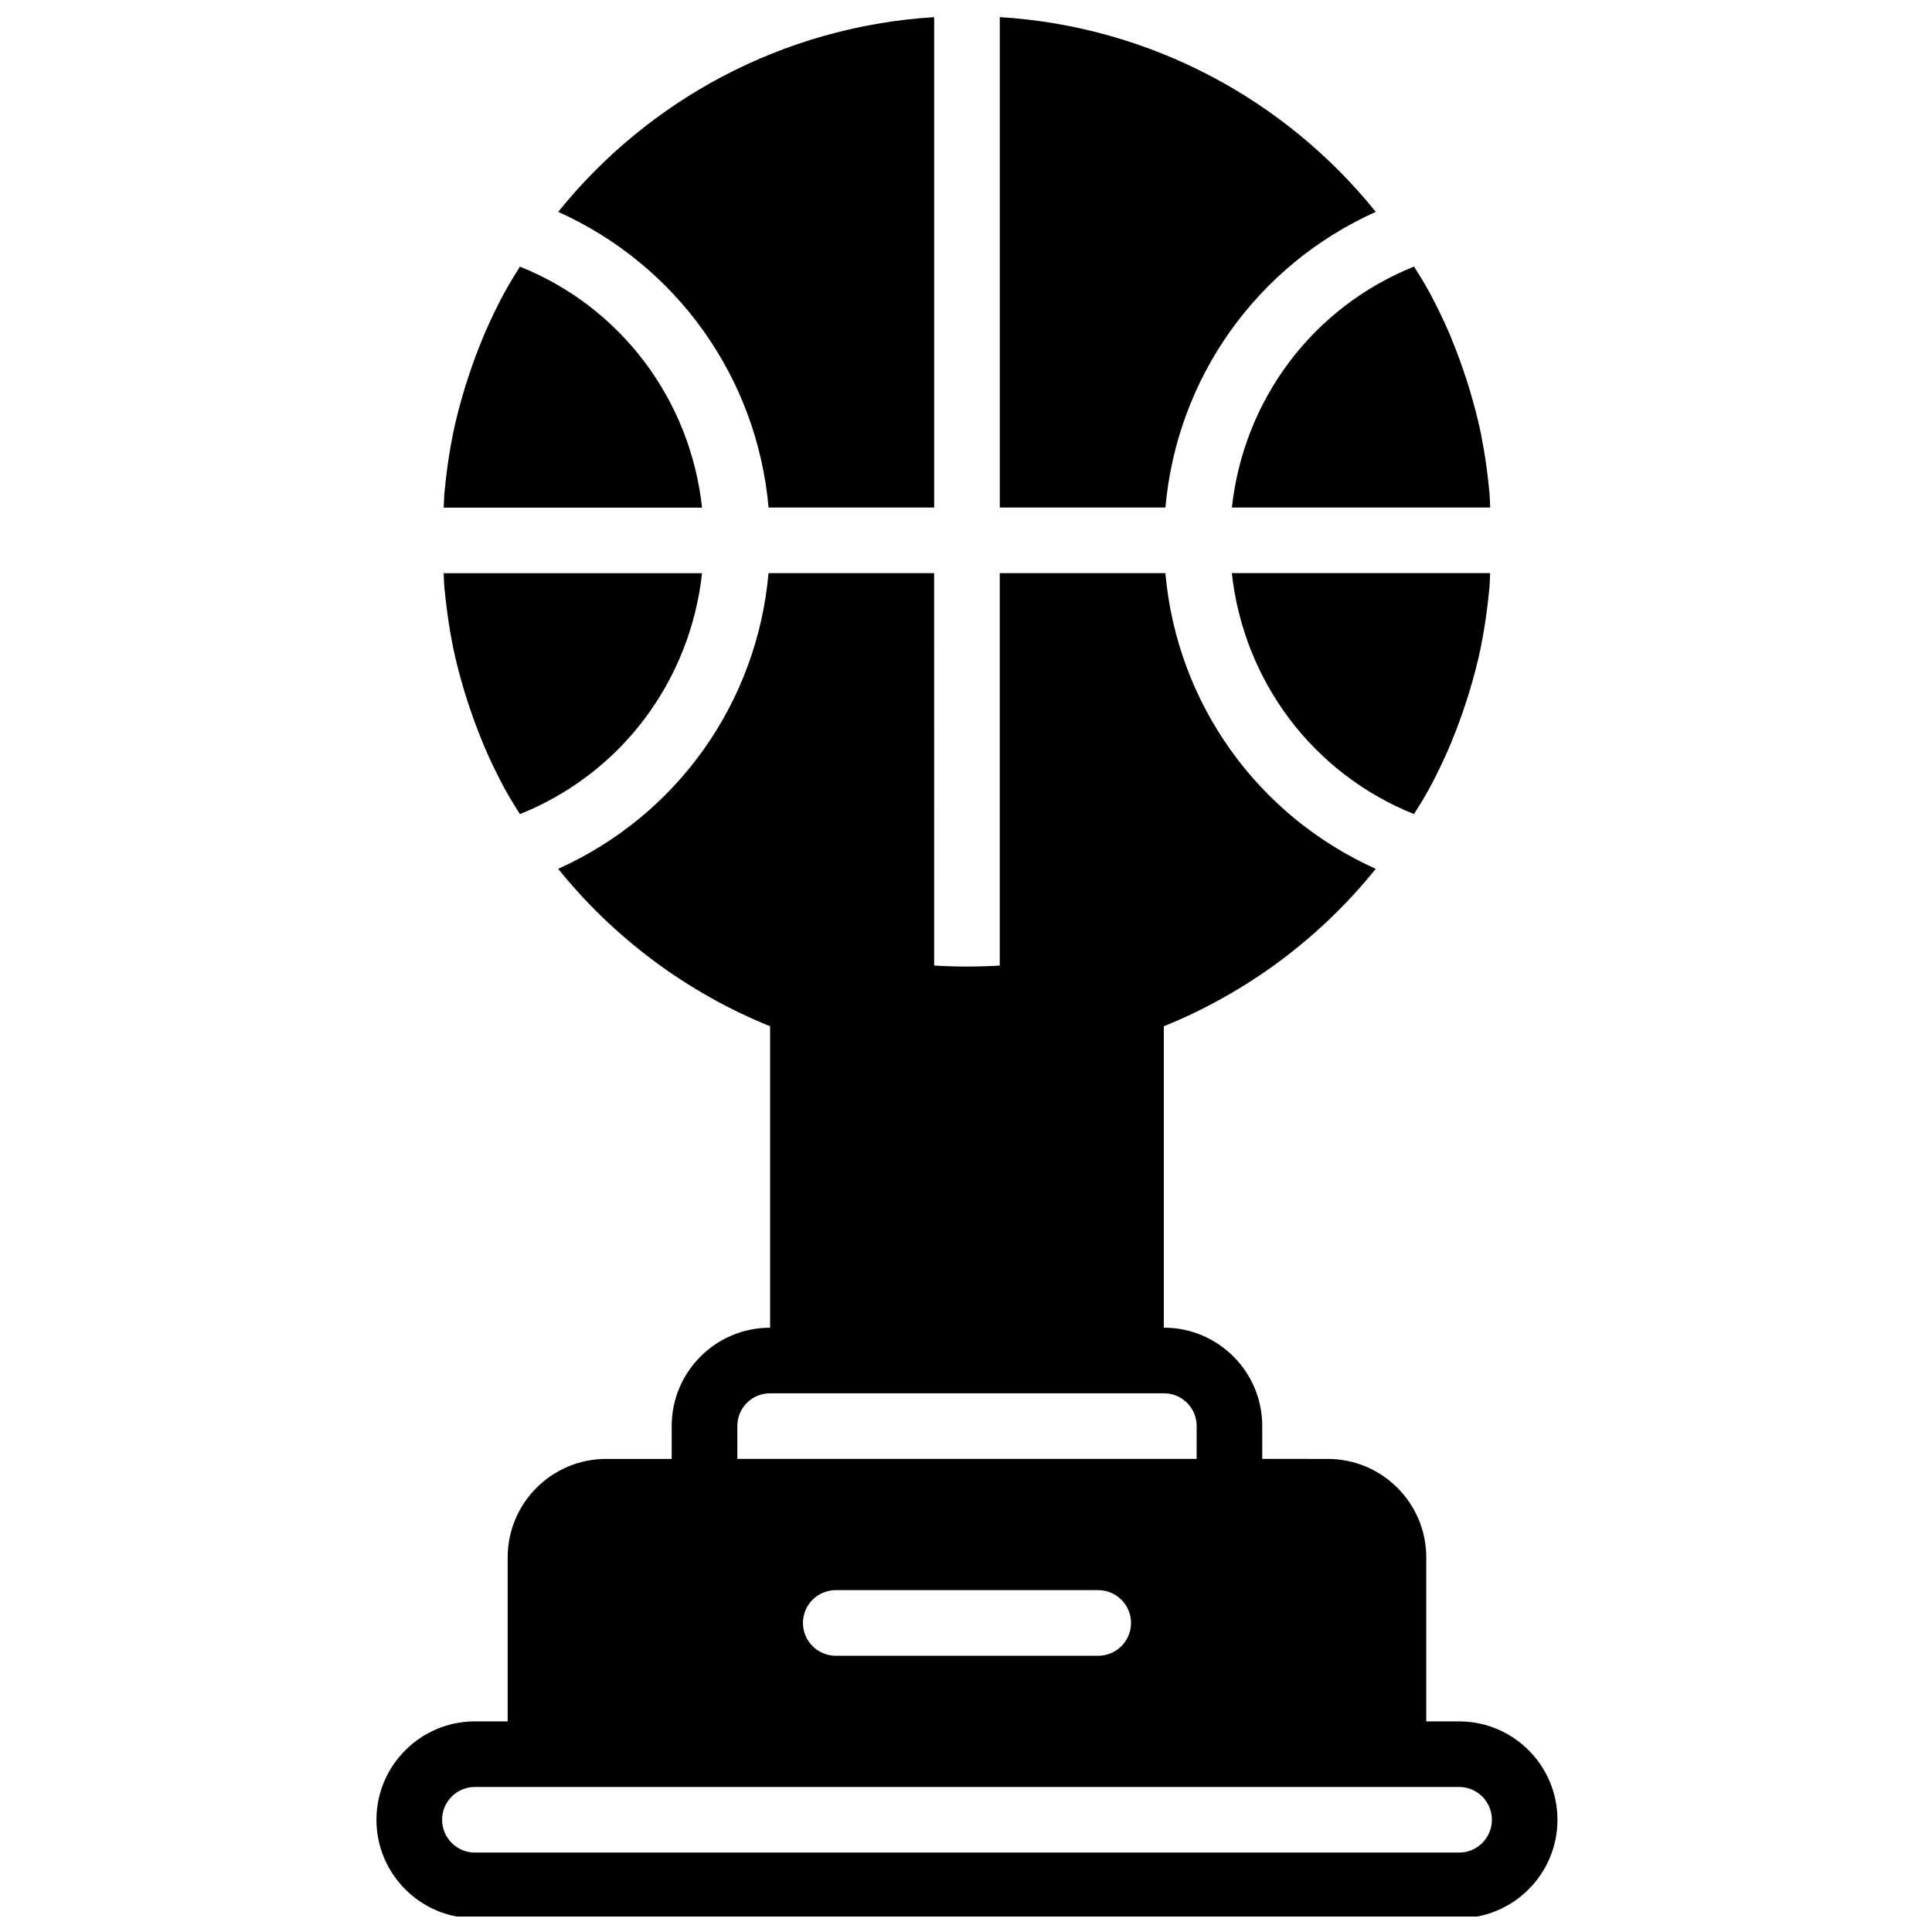<?xml version="1.0" encoding="UTF-8"?>
<!-- Uploaded to: ICON Repo, www.iconrepo.com, Generator: ICON Repo Mixer Tools -->
<svg width="800px" height="800px" version="1.1" viewBox="144 144 512 512" xmlns="http://www.w3.org/2000/svg">
 <defs>
  <clipPath id="c">
   <path d="m243 295h314v356.9h-314z"/>
  </clipPath>
  <clipPath id="b">
   <path d="m291 148.09h101v130.91h-101z"/>
  </clipPath>
  <clipPath id="a">
   <path d="m408 148.09h101v130.91h-101z"/>
  </clipPath>
 </defs>
 <g clip-path="url(#c)">
  <path d="m530.67 600.18h-8.695v-43.461c0-14.387-11.703-26.09-26.09-26.09l-17.379-0.004v-8.738c0-14.355-11.684-26.039-26.039-26.039l-0.043 0.004v-79.879c22.109-8.953 41.41-23.395 56.164-41.723-31.402-14.137-52.676-43.852-55.754-78.359h-43.887v103.99c-5.789 0.355-11.598 0.355-17.387 0l-0.004-103.99h-43.887c-3.078 34.516-24.352 64.223-55.746 78.359 14.754 18.316 34.055 32.77 56.164 41.723v79.883h-0.043c-14.355 0-26.039 11.684-26.039 26.039v8.734h-17.379c-14.387 0-26.09 11.703-26.09 26.09v43.465h-8.695c-14.379 0-26.082 11.703-26.082 26.082s11.703 26.082 26.082 26.082h260.82c14.379 0 26.082-11.703 26.082-26.082 0-14.383-11.691-26.082-26.074-26.082zm-86.938-26.082c0 4.801-3.894 8.695-8.695 8.695h-69.551c-4.801 0-8.695-3.894-8.695-8.695 0-4.801 3.894-8.695 8.695-8.695h69.551c4.801 0 8.695 3.894 8.695 8.695zm-104.33-52.207c0-4.773 3.879-8.652 8.652-8.652h104.42c4.773 0 8.652 3.879 8.652 8.652l-0.008 8.734h-121.71zm191.27 113.06h-260.82c-4.789 0-8.695-3.902-8.695-8.695 0-4.789 3.902-8.695 8.695-8.695h260.82c4.789 0 8.695 3.902 8.695 8.695 0.004 4.793-3.898 8.695-8.691 8.695z"/>
 </g>
 <g clip-path="url(#b)">
  <path d="m347.68 278.5h43.887v-129.96c-40.211 2.504-75.832 22.039-99.633 51.605 31.391 14.137 52.668 43.844 55.746 78.359z"/>
 </g>
 <g clip-path="url(#a)">
  <path d="m508.59 200.14c-23.812-29.566-59.434-49.105-99.633-51.609v129.97h43.887c3.078-34.516 24.344-64.223 55.746-78.359z"/>
 </g>
 <path d="m470.46 278.5h68.457c-0.078-1.32-0.078-2.66-0.199-3.965-0.094-1.062-0.207-2.113-0.332-3.164-0.445-3.914-1.008-7.781-1.773-11.59-0.043-0.242-0.078-0.488-0.121-0.73-0.852-4.113-1.922-8.145-3.121-12.121-0.254-0.816-0.523-1.633-0.781-2.453-1.148-3.539-2.41-7.035-3.824-10.441-0.176-0.426-0.332-0.859-0.512-1.285-1.66-3.887-3.496-7.684-5.484-11.379-0.242-0.453-0.523-0.895-0.766-1.348-1.016-1.844-2.172-3.59-3.269-5.383-26.836 10.781-45.129 35.238-48.273 63.859z"/>
 <path d="m281.79 214.66c-1.094 1.789-2.25 3.539-3.266 5.379-0.254 0.453-0.523 0.898-0.766 1.348-1.992 3.695-3.836 7.496-5.496 11.391-0.184 0.418-0.328 0.844-0.504 1.262-1.426 3.418-2.695 6.91-3.836 10.457-0.262 0.816-0.539 1.625-0.781 2.453-1.207 3.973-2.277 8.008-3.121 12.121-0.051 0.242-0.078 0.488-0.129 0.73-0.766 3.809-1.332 7.676-1.773 11.59-0.121 1.051-0.227 2.113-0.332 3.164-0.121 1.305-0.121 2.644-0.199 3.965h68.465c-3.148-28.633-21.438-53.09-48.262-63.859z"/>
 <path d="m518.72 359.74c1.094-1.789 2.25-3.539 3.269-5.383 0.254-0.453 0.523-0.895 0.766-1.348 1.992-3.695 3.824-7.496 5.484-11.379 0.184-0.418 0.332-0.852 0.512-1.277 1.418-3.418 2.688-6.902 3.824-10.449 0.262-0.816 0.539-1.625 0.781-2.453 1.199-3.973 2.277-8.008 3.121-12.121 0.043-0.242 0.078-0.488 0.121-0.73 0.766-3.809 1.332-7.676 1.773-11.59 0.121-1.051 0.227-2.113 0.332-3.164 0.121-1.305 0.121-2.644 0.199-3.965h-68.457c3.16 28.629 21.453 53.086 48.273 63.859z"/>
 <path d="m262.12 303.02c0.445 3.914 1.008 7.781 1.773 11.59 0.043 0.242 0.078 0.488 0.129 0.73 0.844 4.113 1.922 8.145 3.121 12.121 0.242 0.816 0.523 1.633 0.781 2.453 1.148 3.547 2.418 7.043 3.836 10.469 0.176 0.418 0.32 0.836 0.496 1.25 1.66 3.894 3.496 7.684 5.496 11.391 0.242 0.453 0.512 0.895 0.766 1.348 1.016 1.844 2.172 3.59 3.269 5.383 26.82-10.773 45.113-35.219 48.262-63.848l-68.469-0.004c0.078 1.32 0.078 2.66 0.199 3.965 0.113 1.051 0.219 2.102 0.34 3.152z"/>
</svg>